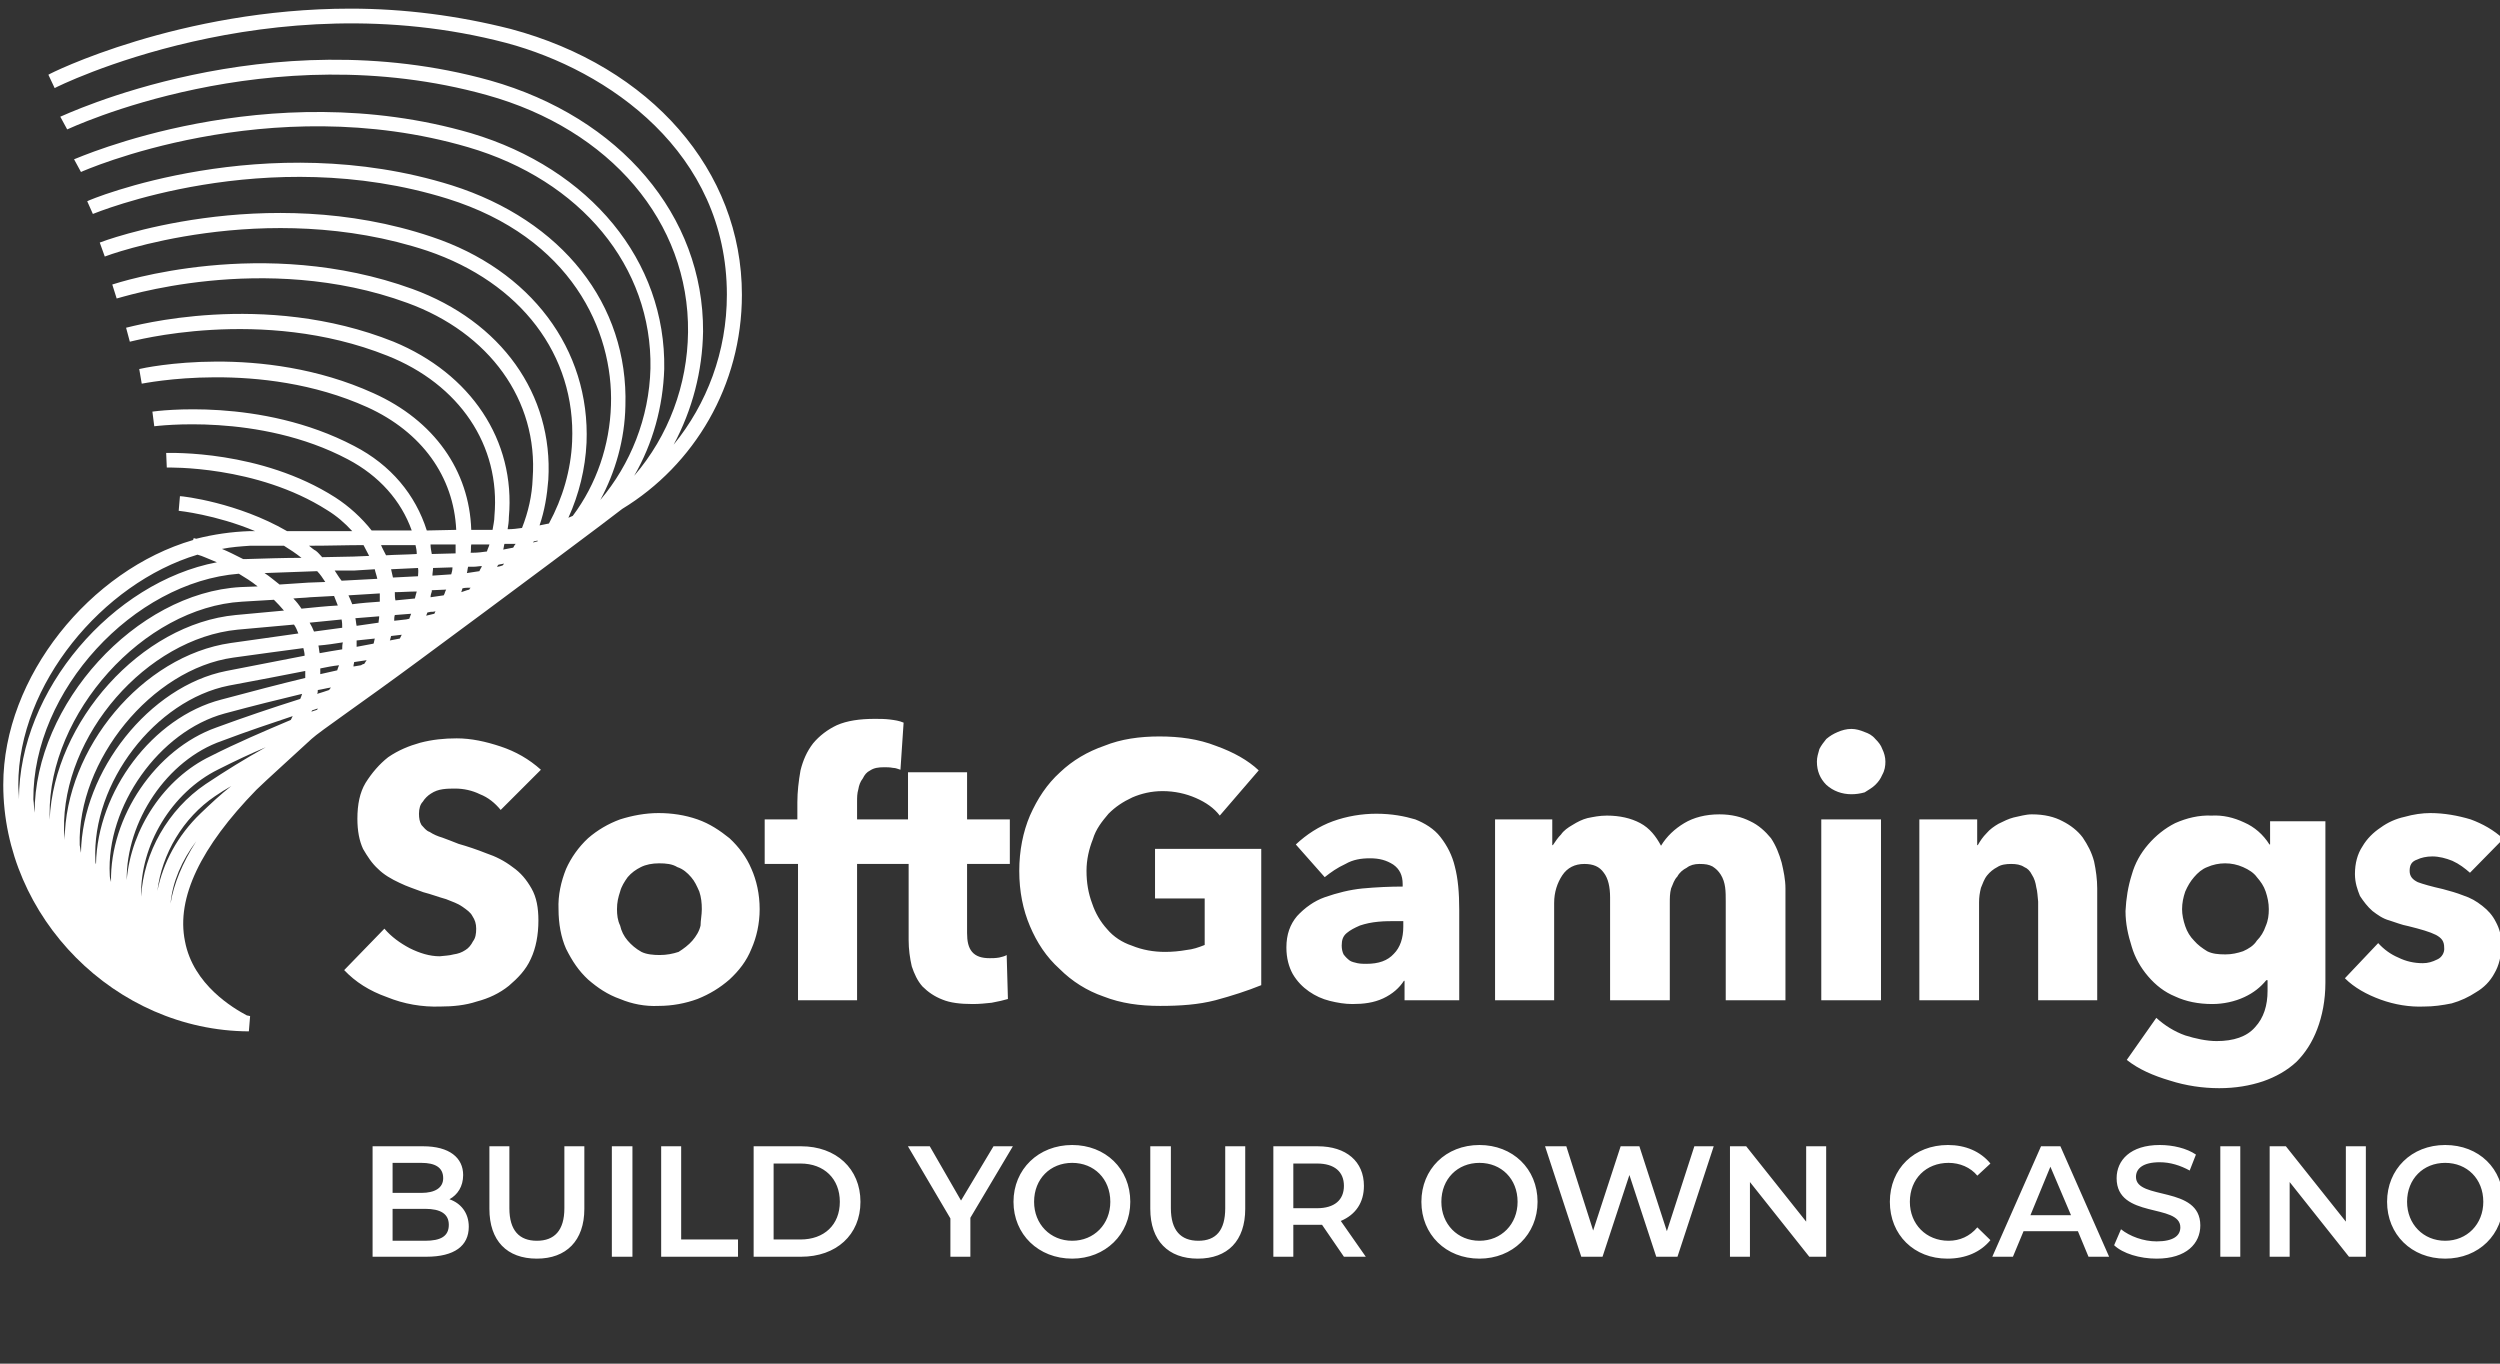 <svg width="88" height="48" viewBox="0 0 88 48" fill="none" xmlns="http://www.w3.org/2000/svg">
<rect x="0" y="0" width="88" height="48" fill="#333333" stroke="none"/>
<g clip-path="url(#clip0_16391_157012)">
<path d="M1.703 2.631L1.924 3.101C1.99 3.056 9.488 -0.68 17.823 1.512C21.418 2.474 25.586 5.361 25.586 10.373C25.586 12.386 24.88 14.221 23.712 15.653C24.373 14.422 24.726 13.057 24.748 11.67C24.77 7.598 21.837 4.13 17.25 2.832C9.377 0.64 2.21 4.085 2.122 4.108L2.365 4.555C2.431 4.533 9.443 1.199 17.14 3.347C21.484 4.555 24.263 7.822 24.219 11.693C24.197 13.55 23.535 15.34 22.322 16.749C22.984 15.608 23.337 14.31 23.381 12.99C23.447 9.187 20.779 5.942 16.588 4.69C9.377 2.586 2.695 5.585 2.607 5.607L2.85 6.054C2.894 6.032 9.443 3.123 16.478 5.182C20.448 6.345 22.962 9.388 22.896 12.968C22.852 14.713 22.19 16.346 21.131 17.599C21.661 16.615 21.991 15.474 22.014 14.288C22.124 10.708 19.786 7.755 15.905 6.524C9.333 4.466 3.114 7.039 3.07 7.084L3.269 7.531C3.335 7.509 9.355 5.003 15.751 6.994C20.117 8.359 21.595 11.648 21.506 14.266C21.462 15.675 20.999 17.04 20.161 18.159C20.117 18.181 20.051 18.203 20.007 18.226C20.382 17.398 20.602 16.503 20.646 15.586C20.779 12.297 18.683 9.5 15.199 8.337C9.289 6.345 3.555 8.516 3.511 8.538L3.688 9.03C3.732 9.008 9.311 6.927 15.045 8.829C18.331 9.947 20.271 12.498 20.139 15.541C20.095 16.548 19.808 17.532 19.323 18.427C19.213 18.45 19.102 18.472 18.992 18.494C19.169 17.98 19.257 17.443 19.301 16.883C19.477 13.885 17.647 11.312 14.516 10.171C9.267 8.269 4.173 9.947 3.952 10.015L4.107 10.507C4.173 10.507 9.267 8.806 14.339 10.663C17.228 11.715 18.948 14.087 18.75 16.839C18.728 17.443 18.595 18.024 18.375 18.584C18.22 18.606 18.044 18.629 17.868 18.629C17.89 18.494 17.912 18.36 17.912 18.203C18.154 15.496 16.567 13.147 13.854 12.028C9.267 10.194 4.658 11.491 4.438 11.536L4.57 12.028C4.614 12.028 9.201 10.753 13.633 12.521C16.169 13.527 17.625 15.675 17.404 18.159C17.404 18.338 17.36 18.494 17.338 18.651C17.074 18.651 16.831 18.651 16.588 18.651C16.522 16.57 15.287 14.803 13.148 13.841C9.201 12.051 5.077 12.946 4.901 12.99L4.989 13.505C5.033 13.505 9.157 12.632 12.928 14.333C14.846 15.205 15.971 16.772 16.059 18.651L15.023 18.673C14.626 17.42 13.766 16.369 12.465 15.698C9.179 13.975 5.518 14.467 5.364 14.489L5.43 15.004C5.474 15.004 9.113 14.512 12.244 16.168C13.347 16.749 14.119 17.622 14.493 18.673C14.163 18.673 13.832 18.673 13.523 18.673C13.369 18.673 13.214 18.673 13.082 18.673C12.729 18.226 12.288 17.823 11.803 17.51C9.179 15.832 5.981 15.944 5.849 15.944L5.871 16.458C5.893 16.458 9.024 16.369 11.516 17.957C11.847 18.159 12.134 18.405 12.399 18.696C11.715 18.696 10.965 18.696 10.105 18.696C8.363 17.689 6.444 17.465 6.334 17.465L6.29 17.98C6.29 17.98 7.591 18.114 8.98 18.696H8.782C8.142 18.718 7.525 18.808 6.907 18.964L6.819 18.942L6.797 19.009C3.181 20.061 0.115 23.819 0.115 27.623C0.115 32.299 4.063 36.282 8.76 36.304L8.804 35.767C8.782 35.767 8.738 35.745 8.694 35.745C8.231 35.499 6.797 34.671 6.51 33.127C6.202 31.606 7.062 29.816 9.024 27.802C9.245 27.578 10.678 26.281 10.965 26.012C11.252 25.744 12.773 24.714 14.736 23.26C17.801 21 21.661 18.114 21.903 17.913C24.439 16.369 26.115 13.572 26.115 10.373C26.115 6.01 22.918 2.34 17.978 1.02C16.125 0.55 14.229 0.304 12.332 0.304C6.334 0.304 1.747 2.586 1.703 2.631ZM18.794 19.054C18.838 19.054 18.882 19.031 18.926 19.031V19.054C18.86 19.076 18.816 19.076 18.772 19.099C18.772 19.076 18.772 19.076 18.794 19.054ZM17.757 19.143C17.89 19.143 18.022 19.143 18.154 19.143C18.11 19.188 18.088 19.233 18.066 19.277C17.956 19.3 17.823 19.322 17.713 19.345C17.735 19.277 17.735 19.21 17.757 19.143ZM16.588 19.166H17.228C17.206 19.255 17.162 19.322 17.14 19.412C16.985 19.434 16.809 19.456 16.655 19.456H16.567C16.588 19.367 16.567 19.255 16.588 19.166ZM15.155 19.166C15.442 19.166 15.729 19.166 16.037 19.166C16.037 19.255 16.037 19.367 16.037 19.456V19.479L15.199 19.501C15.177 19.389 15.155 19.277 15.155 19.166ZM13.413 19.188H13.545C13.898 19.188 14.251 19.188 14.626 19.188C14.648 19.277 14.67 19.389 14.67 19.501C14.295 19.524 13.942 19.524 13.589 19.546C13.523 19.412 13.457 19.3 13.413 19.188ZM11.12 19.389C11.031 19.345 10.965 19.277 10.877 19.21C11.583 19.21 12.2 19.188 12.796 19.188C12.862 19.322 12.928 19.434 12.994 19.568L12.443 19.591L11.34 19.613C11.274 19.546 11.208 19.456 11.12 19.389ZM7.812 19.322C8.142 19.255 8.473 19.233 8.804 19.21C9.223 19.21 9.62 19.21 9.995 19.21C10.215 19.345 10.414 19.479 10.612 19.636C10.017 19.636 9.355 19.658 8.628 19.68C8.605 19.68 8.583 19.68 8.561 19.68C8.297 19.546 8.032 19.412 7.812 19.322ZM0.644 27.623C0.644 24.11 3.6 20.53 6.952 19.524C7.128 19.568 7.348 19.68 7.635 19.792C3.974 20.486 0.667 24.289 0.667 28.138C0.667 27.959 0.644 27.802 0.644 27.623ZM17.537 19.882C17.603 19.859 17.669 19.859 17.735 19.837C17.735 19.859 17.713 19.882 17.691 19.904C17.625 19.926 17.559 19.949 17.493 19.949L17.537 19.882ZM16.478 19.949H16.677C16.765 19.949 16.875 19.926 16.963 19.926C16.941 19.993 16.897 20.038 16.875 20.105C16.721 20.128 16.588 20.15 16.434 20.172C16.456 20.105 16.456 20.016 16.478 19.949ZM15.243 19.993L15.927 19.971C15.927 20.061 15.905 20.15 15.883 20.217L15.221 20.262C15.221 20.172 15.243 20.083 15.243 19.993ZM13.766 20.038L14.714 19.993C14.736 20.105 14.714 20.195 14.714 20.284L13.832 20.329C13.81 20.24 13.788 20.128 13.766 20.038ZM11.781 20.083C12.002 20.083 12.244 20.083 12.465 20.083L13.192 20.038C13.214 20.15 13.259 20.262 13.281 20.374L12.024 20.441C11.935 20.329 11.869 20.217 11.781 20.083ZM9.311 20.172C9.929 20.15 10.546 20.128 11.164 20.105C11.274 20.217 11.362 20.351 11.45 20.486L10.855 20.508C10.524 20.53 10.171 20.553 9.84 20.575C9.664 20.441 9.488 20.284 9.311 20.172ZM1.174 28.138C1.152 24.312 4.702 20.486 8.407 20.195C8.628 20.329 8.848 20.463 9.069 20.642L8.473 20.665C4.79 20.866 1.218 24.782 1.218 28.608C1.196 28.451 1.196 28.294 1.174 28.138ZM16.28 20.709C16.368 20.687 16.456 20.687 16.567 20.687C16.544 20.709 16.522 20.732 16.522 20.754C16.412 20.776 16.324 20.821 16.236 20.844L16.28 20.709ZM15.199 20.821V20.776L15.706 20.754C15.662 20.821 15.662 20.888 15.618 20.956C15.464 20.978 15.309 21 15.155 21.023C15.155 20.956 15.177 20.888 15.199 20.821ZM13.898 20.844C14.141 20.844 14.405 20.821 14.67 20.821C14.648 20.888 14.626 20.978 14.604 21.067L13.92 21.134C13.898 21.045 13.898 20.933 13.898 20.844ZM12.266 20.956L13.369 20.888C13.369 20.978 13.369 21.067 13.369 21.179C13.038 21.202 12.729 21.224 12.399 21.269C12.354 21.157 12.31 21.045 12.266 20.956ZM10.326 21.067C10.524 21.045 10.723 21.045 10.921 21.023L11.759 20.978C11.803 21.09 11.847 21.202 11.891 21.314C11.472 21.336 11.053 21.381 10.612 21.425C10.524 21.291 10.436 21.179 10.326 21.067ZM1.747 28.675C1.703 25.117 5.055 21.381 8.517 21.179C8.914 21.157 9.289 21.134 9.642 21.112C9.752 21.224 9.885 21.358 9.995 21.492L8.297 21.649C4.967 21.962 1.901 25.408 1.747 28.854C1.747 28.787 1.747 28.742 1.747 28.675ZM15.045 21.56L15.155 21.537C15.199 21.537 15.265 21.537 15.332 21.515C15.309 21.537 15.309 21.582 15.287 21.604C15.199 21.627 15.089 21.649 15.001 21.672C15.023 21.627 15.023 21.604 15.045 21.56ZM13.898 21.649L14.472 21.604C14.449 21.672 14.427 21.716 14.405 21.783C14.361 21.783 14.317 21.806 14.273 21.806L13.876 21.851C13.876 21.783 13.876 21.716 13.898 21.649ZM12.509 21.761L13.347 21.694C13.347 21.783 13.325 21.851 13.325 21.918L12.553 22.029C12.531 21.94 12.531 21.851 12.509 21.761ZM10.899 21.918L12.024 21.806C12.046 21.918 12.046 22.007 12.046 22.097L11.053 22.231C11.009 22.119 10.965 22.029 10.899 21.918ZM2.254 29.212C2.188 25.878 5.165 22.477 8.363 22.164L10.348 21.985C10.414 22.074 10.458 22.186 10.502 22.298C9.708 22.41 8.914 22.522 8.12 22.634C5.011 23.081 2.298 26.348 2.276 29.57C2.276 29.458 2.254 29.346 2.254 29.212ZM13.766 22.387L14.141 22.343C14.119 22.387 14.097 22.432 14.075 22.477C13.964 22.499 13.832 22.522 13.722 22.544C13.744 22.499 13.744 22.455 13.766 22.387ZM12.553 22.544L13.192 22.477C13.17 22.544 13.17 22.611 13.148 22.656L12.553 22.768C12.553 22.701 12.553 22.634 12.553 22.544ZM11.208 22.723C11.494 22.701 11.781 22.656 12.068 22.611C12.046 22.701 12.046 22.768 12.046 22.857C11.759 22.902 11.494 22.947 11.252 22.992C11.23 22.902 11.23 22.813 11.208 22.723ZM2.806 29.749C2.717 26.773 5.342 23.551 8.209 23.148C9.201 23.014 9.973 22.902 10.678 22.813C10.7 22.902 10.723 22.992 10.723 23.081C9.796 23.26 8.892 23.439 7.966 23.618C5.253 24.155 2.894 27.153 2.85 30.017C2.828 29.928 2.828 29.838 2.806 29.749ZM12.443 23.439C12.443 23.394 12.465 23.35 12.465 23.305L12.906 23.238C12.884 23.282 12.84 23.327 12.818 23.372C12.773 23.372 12.751 23.394 12.707 23.417L12.443 23.461V23.439ZM11.274 23.529C11.494 23.484 11.715 23.439 11.935 23.417C11.913 23.461 11.891 23.529 11.869 23.596C11.671 23.64 11.472 23.685 11.274 23.73C11.274 23.663 11.274 23.596 11.274 23.529ZM3.357 30.286C3.225 27.556 5.474 24.647 8.054 24.133C9.135 23.931 9.951 23.775 10.745 23.618C10.745 23.708 10.745 23.775 10.745 23.864C9.818 24.088 8.958 24.312 7.79 24.625C5.364 25.251 3.423 27.869 3.379 30.42C3.357 30.375 3.357 30.33 3.357 30.286ZM11.186 24.289C11.34 24.267 11.494 24.222 11.649 24.2C11.627 24.222 11.605 24.267 11.583 24.289C11.45 24.334 11.318 24.379 11.164 24.424C11.186 24.379 11.186 24.334 11.186 24.289ZM3.864 30.8C3.732 28.384 5.606 25.744 7.9 25.117C8.98 24.826 9.796 24.625 10.634 24.424C10.612 24.491 10.59 24.558 10.568 24.602C9.576 24.916 8.583 25.251 7.613 25.609C5.474 26.37 3.864 28.764 3.908 31.046C3.886 30.957 3.864 30.89 3.864 30.8ZM10.987 25.005L11.186 24.938L11.164 24.983C11.142 24.983 11.12 25.005 11.097 25.005L10.965 25.05C10.965 25.05 10.965 25.028 10.987 25.005ZM7.812 26.079C8.76 25.721 9.51 25.475 10.303 25.207C10.281 25.251 10.259 25.296 10.237 25.341C9.289 25.744 8.341 26.146 7.415 26.616C5.783 27.399 4.614 29.167 4.46 30.979C4.438 28.921 5.871 26.75 7.812 26.079ZM7.679 27.086C8.297 26.773 8.826 26.527 9.355 26.303C8.628 26.706 7.944 27.131 7.238 27.601C5.915 28.496 5.055 30.017 4.967 31.561C4.923 29.749 6.047 27.892 7.679 27.086ZM7.569 28.026C7.767 27.892 7.944 27.78 8.142 27.668C7.767 27.959 7.415 28.294 7.062 28.63C6.246 29.413 5.739 30.375 5.54 31.36C5.695 30.062 6.444 28.787 7.569 28.026ZM6.907 29.614C6.422 30.375 6.114 31.113 6.003 31.807C6.069 31.046 6.4 30.286 6.907 29.614Z" fill="white"/>
<path d="M87.385 31.893C87.164 31.716 86.965 31.605 86.699 31.517C86.478 31.428 86.235 31.362 85.991 31.296C85.593 31.207 85.283 31.119 85.106 31.052C84.929 30.964 84.819 30.854 84.819 30.654C84.819 30.456 84.885 30.323 85.084 30.257C85.217 30.19 85.416 30.146 85.615 30.146C85.859 30.146 86.102 30.212 86.323 30.301C86.567 30.411 86.766 30.566 86.943 30.721L88.115 29.527C87.783 29.218 87.385 28.996 86.965 28.842C86.522 28.709 86.035 28.62 85.549 28.62C85.261 28.62 84.951 28.665 84.642 28.753C84.332 28.82 84.044 28.952 83.801 29.129C83.535 29.306 83.314 29.527 83.159 29.792C82.982 30.058 82.894 30.389 82.894 30.765C82.894 31.075 82.982 31.318 83.071 31.539C83.203 31.738 83.336 31.915 83.513 32.069C83.69 32.202 83.867 32.335 84.111 32.401C84.332 32.468 84.531 32.556 84.774 32.6C85.217 32.711 85.527 32.799 85.748 32.91C85.947 33.02 86.035 33.131 86.035 33.352C86.058 33.529 85.947 33.706 85.792 33.772C85.615 33.86 85.46 33.904 85.283 33.904C84.974 33.904 84.686 33.838 84.42 33.706C84.155 33.595 83.912 33.418 83.712 33.197L82.54 34.435C82.872 34.767 83.314 35.01 83.801 35.187C84.288 35.364 84.819 35.452 85.328 35.43C85.659 35.43 85.969 35.386 86.301 35.319C86.611 35.231 86.898 35.098 87.164 34.922C87.429 34.767 87.651 34.546 87.805 34.258C87.96 33.993 88.049 33.661 88.049 33.241C88.049 32.932 87.983 32.689 87.85 32.445C87.739 32.224 87.584 32.047 87.385 31.893ZM79.752 32.6C79.686 32.799 79.575 32.976 79.442 33.109C79.332 33.285 79.154 33.396 78.955 33.484C78.756 33.551 78.557 33.595 78.336 33.595C78.07 33.595 77.871 33.573 77.694 33.484C77.517 33.374 77.362 33.263 77.23 33.109C77.097 32.976 76.986 32.799 76.92 32.6C76.853 32.401 76.809 32.202 76.809 32.003C76.809 31.782 76.853 31.583 76.92 31.384C77.008 31.185 77.097 31.03 77.23 30.876C77.362 30.721 77.517 30.588 77.694 30.522C78.093 30.345 78.557 30.345 78.955 30.522C79.154 30.61 79.332 30.721 79.442 30.876C79.575 31.03 79.686 31.185 79.752 31.384C79.818 31.583 79.862 31.782 79.862 32.003C79.862 32.202 79.84 32.401 79.752 32.6ZM79.907 29.726H79.885C79.663 29.372 79.354 29.107 79 28.952C78.624 28.775 78.247 28.687 77.849 28.709C77.407 28.687 76.964 28.797 76.566 28.974C76.212 29.151 75.88 29.416 75.615 29.726C75.349 30.035 75.15 30.389 75.039 30.787C74.906 31.207 74.84 31.627 74.818 32.069C74.818 32.512 74.906 32.91 75.039 33.33C75.15 33.706 75.349 34.059 75.615 34.369C75.88 34.678 76.19 34.922 76.566 35.076C76.942 35.253 77.385 35.342 77.871 35.342C78.269 35.342 78.668 35.253 79 35.098C79.332 34.944 79.575 34.745 79.774 34.502H79.818V34.877C79.818 35.386 79.686 35.828 79.376 36.16C79.088 36.491 78.624 36.646 78.026 36.646C77.672 36.646 77.274 36.558 76.92 36.447C76.544 36.314 76.19 36.093 75.902 35.828L74.862 37.309C75.283 37.641 75.791 37.862 76.389 38.039C76.942 38.216 77.539 38.304 78.115 38.304C78.69 38.304 79.199 38.216 79.663 38.061C80.106 37.906 80.504 37.685 80.836 37.376C81.146 37.066 81.389 36.69 81.566 36.226C81.743 35.762 81.854 35.209 81.854 34.59V28.908H79.907V29.726ZM73.314 29.483C73.136 29.24 72.871 29.041 72.606 28.908C72.318 28.753 71.964 28.665 71.521 28.665C71.3 28.665 71.101 28.731 70.88 28.775C70.703 28.82 70.526 28.908 70.349 28.996C70.194 29.085 70.039 29.195 69.928 29.328C69.796 29.461 69.707 29.593 69.619 29.748H69.597V28.842H67.561V35.209H69.663V31.76C69.663 31.583 69.685 31.428 69.729 31.252C69.796 31.097 69.84 30.942 69.951 30.809C70.039 30.699 70.172 30.588 70.305 30.522C70.437 30.433 70.614 30.411 70.791 30.411C70.968 30.411 71.123 30.433 71.256 30.522C71.367 30.566 71.455 30.654 71.521 30.787C71.61 30.92 71.654 31.075 71.676 31.229C71.721 31.384 71.721 31.561 71.743 31.738V35.209H73.822V31.274C73.822 30.964 73.778 30.632 73.712 30.323C73.623 29.991 73.49 29.748 73.314 29.483ZM64.109 35.209H66.211V28.842H64.109V35.209ZM66.012 26.012C65.902 25.879 65.769 25.813 65.636 25.768C65.481 25.702 65.326 25.658 65.171 25.658C64.994 25.658 64.84 25.702 64.685 25.768C64.53 25.835 64.419 25.901 64.286 26.012C64.198 26.122 64.109 26.233 64.043 26.365C63.999 26.52 63.955 26.653 63.955 26.808C63.955 27.139 64.065 27.404 64.286 27.626C64.53 27.847 64.84 27.957 65.171 27.957C65.326 27.957 65.481 27.935 65.636 27.891C65.769 27.802 65.902 27.736 66.012 27.626C66.123 27.515 66.189 27.427 66.256 27.272C66.344 27.117 66.366 26.962 66.366 26.808C66.366 26.653 66.322 26.498 66.256 26.365C66.211 26.233 66.123 26.122 66.012 26.012ZM62.339 29.505C62.14 29.262 61.897 29.041 61.609 28.908C61.3 28.753 60.946 28.665 60.525 28.665C60.038 28.665 59.618 28.775 59.286 28.974C58.954 29.173 58.667 29.439 58.468 29.77C58.291 29.439 58.069 29.151 57.737 28.974C57.406 28.797 57.007 28.709 56.565 28.709C56.299 28.709 56.1 28.753 55.879 28.797C55.702 28.842 55.525 28.93 55.348 29.041C55.193 29.129 55.038 29.24 54.95 29.372C54.839 29.483 54.751 29.615 54.662 29.748H54.64V28.842H52.626V35.209H54.706V31.782C54.706 31.406 54.817 31.075 54.994 30.809C55.171 30.544 55.436 30.411 55.768 30.411C56.078 30.411 56.299 30.5 56.454 30.721C56.609 30.92 56.675 31.229 56.675 31.583V35.209H58.777V31.782C58.777 31.605 58.777 31.451 58.822 31.274C58.888 31.119 58.932 30.964 59.043 30.854C59.109 30.721 59.242 30.61 59.375 30.544C59.485 30.456 59.64 30.411 59.817 30.411C60.038 30.411 60.149 30.433 60.282 30.5C60.414 30.588 60.481 30.654 60.569 30.787C60.658 30.92 60.702 31.075 60.724 31.229C60.746 31.384 60.746 31.561 60.746 31.738V35.209H62.848V31.274C62.848 30.964 62.782 30.654 62.715 30.367C62.627 30.058 62.516 29.77 62.339 29.505ZM49.396 32.622C49.396 33.02 49.285 33.352 49.064 33.573C48.843 33.816 48.533 33.927 48.091 33.927C48.024 33.927 47.892 33.927 47.781 33.904C47.693 33.882 47.582 33.86 47.516 33.816C47.427 33.75 47.361 33.684 47.294 33.595C47.25 33.507 47.228 33.396 47.228 33.285C47.228 33.087 47.272 32.954 47.405 32.843C47.538 32.733 47.67 32.666 47.87 32.578C48.069 32.512 48.268 32.468 48.511 32.445C48.732 32.423 48.954 32.423 49.197 32.423H49.396V32.622ZM50.702 29.461C50.48 29.173 50.148 28.974 49.816 28.842C49.44 28.731 48.998 28.643 48.445 28.643C47.936 28.643 47.405 28.731 46.918 28.908C46.431 29.085 45.989 29.372 45.613 29.726L46.63 30.876C46.852 30.699 47.073 30.544 47.361 30.411C47.626 30.257 47.914 30.212 48.224 30.212C48.555 30.212 48.799 30.279 49.042 30.433C49.263 30.588 49.374 30.809 49.374 31.119V31.207C48.931 31.207 48.445 31.229 47.958 31.274C47.516 31.318 47.073 31.428 46.63 31.583C46.254 31.716 45.922 31.959 45.657 32.246C45.414 32.534 45.281 32.888 45.281 33.352C45.281 33.728 45.369 34.037 45.502 34.28C45.657 34.546 45.856 34.745 46.077 34.899C46.299 35.054 46.542 35.165 46.807 35.231C47.073 35.297 47.339 35.342 47.604 35.342C48.002 35.342 48.356 35.297 48.688 35.143C49.02 34.988 49.263 34.767 49.418 34.524H49.44V35.209H51.365V32.025C51.365 31.428 51.321 30.92 51.21 30.5C51.122 30.124 50.945 29.77 50.702 29.461ZM40.657 31.627H42.405V33.263C42.183 33.352 41.984 33.418 41.763 33.44C41.52 33.484 41.254 33.507 41.011 33.507C40.612 33.507 40.214 33.44 39.838 33.285C39.506 33.175 39.197 32.976 38.975 32.711C38.732 32.445 38.555 32.136 38.444 31.804C38.311 31.451 38.245 31.075 38.245 30.654C38.245 30.257 38.334 29.881 38.466 29.549C38.577 29.173 38.798 28.908 39.02 28.643C39.263 28.399 39.528 28.223 39.86 28.068C40.17 27.935 40.524 27.847 40.922 27.847C41.343 27.847 41.741 27.935 42.095 28.09C42.449 28.245 42.736 28.444 42.936 28.709L44.307 27.117C43.931 26.763 43.422 26.476 42.803 26.255C42.183 26.012 41.52 25.923 40.812 25.923C40.126 25.923 39.462 26.012 38.865 26.255C38.289 26.454 37.758 26.763 37.316 27.183C36.851 27.604 36.519 28.112 36.254 28.709C36.01 29.284 35.878 29.947 35.878 30.654C35.878 31.384 36.01 32.025 36.254 32.6C36.497 33.175 36.829 33.684 37.294 34.103C37.736 34.546 38.267 34.877 38.843 35.076C39.462 35.319 40.126 35.408 40.834 35.408C41.542 35.408 42.183 35.364 42.781 35.209C43.356 35.054 43.909 34.877 44.396 34.678V29.881H40.657V31.627ZM34.041 27.183H31.962V28.842H30.169V28.223C30.169 28.068 30.169 27.935 30.214 27.78C30.236 27.648 30.28 27.515 30.369 27.404C30.435 27.272 30.501 27.183 30.634 27.117C30.767 27.029 30.922 27.007 31.121 27.007C31.231 27.007 31.32 27.007 31.43 27.029C31.541 27.029 31.608 27.073 31.696 27.095L31.807 25.437C31.652 25.37 31.497 25.348 31.32 25.326C31.143 25.304 30.966 25.304 30.789 25.304C30.258 25.304 29.815 25.37 29.461 25.525C29.13 25.68 28.842 25.901 28.621 26.166C28.399 26.454 28.267 26.763 28.178 27.117C28.112 27.493 28.067 27.869 28.067 28.245V28.842H26.917V30.411H28.09V35.209H30.169V30.411H31.984V33.087C31.984 33.418 32.028 33.728 32.094 34.015C32.183 34.28 32.293 34.524 32.47 34.723C32.669 34.922 32.891 35.076 33.178 35.187C33.444 35.297 33.798 35.342 34.24 35.342C34.484 35.342 34.683 35.319 34.904 35.297C35.148 35.253 35.325 35.209 35.479 35.165L35.435 33.617C35.369 33.661 35.258 33.684 35.17 33.706C35.037 33.728 34.926 33.728 34.838 33.728C34.55 33.728 34.351 33.661 34.218 33.507C34.086 33.352 34.041 33.131 34.041 32.843V30.411H35.546V28.842H34.041V27.183ZM24.66 32.578C24.616 32.777 24.505 32.954 24.373 33.109C24.24 33.263 24.063 33.396 23.886 33.507C23.687 33.573 23.465 33.617 23.222 33.617C23.001 33.617 22.757 33.595 22.58 33.507C22.381 33.396 22.226 33.263 22.094 33.109C21.961 32.954 21.872 32.777 21.828 32.578C21.74 32.401 21.718 32.202 21.718 32.003C21.718 31.76 21.762 31.583 21.828 31.384C21.872 31.207 21.983 31.03 22.094 30.876C22.226 30.721 22.381 30.61 22.558 30.522C22.735 30.433 22.957 30.389 23.2 30.389C23.443 30.389 23.665 30.411 23.842 30.522C24.041 30.588 24.196 30.721 24.328 30.876C24.461 31.03 24.527 31.185 24.616 31.384C24.682 31.583 24.704 31.782 24.704 32.003C24.704 32.202 24.66 32.401 24.66 32.578ZM25.678 29.505C25.346 29.24 24.992 28.996 24.55 28.842C24.107 28.687 23.642 28.62 23.178 28.62C22.713 28.62 22.249 28.709 21.828 28.842C21.408 28.996 21.032 29.218 20.7 29.505C20.368 29.814 20.102 30.19 19.925 30.588C19.748 31.03 19.638 31.517 19.66 32.003C19.66 32.512 19.748 32.998 19.925 33.396C20.147 33.838 20.368 34.17 20.7 34.479C21.032 34.767 21.386 35.01 21.828 35.165C22.249 35.342 22.713 35.43 23.178 35.408C23.665 35.408 24.129 35.319 24.55 35.165C24.992 34.988 25.346 34.767 25.678 34.479C26.01 34.17 26.275 33.838 26.452 33.396C26.629 32.998 26.74 32.512 26.74 32.003C26.74 31.473 26.629 30.986 26.452 30.588C26.275 30.168 26.01 29.814 25.678 29.505ZM15.168 27.935C15.301 27.847 15.434 27.802 15.589 27.78C15.744 27.758 15.877 27.758 16.031 27.758C16.319 27.758 16.629 27.825 16.894 27.957C17.182 28.068 17.425 28.267 17.624 28.51L19.04 27.095C18.62 26.719 18.155 26.454 17.624 26.277C17.093 26.1 16.584 25.99 16.076 25.99C15.633 25.99 15.213 26.034 14.792 26.144C14.394 26.255 14.018 26.41 13.664 26.653C13.354 26.896 13.089 27.206 12.867 27.559C12.668 27.891 12.58 28.311 12.58 28.82C12.58 29.24 12.646 29.593 12.779 29.881C12.934 30.146 13.089 30.389 13.31 30.588C13.509 30.787 13.775 30.942 14.062 31.075C14.328 31.207 14.615 31.296 14.903 31.406C15.168 31.473 15.456 31.583 15.7 31.649C15.921 31.738 16.12 31.804 16.275 31.915C16.43 32.025 16.562 32.114 16.629 32.246C16.717 32.379 16.762 32.512 16.762 32.689C16.762 32.865 16.739 33.02 16.651 33.131C16.584 33.263 16.496 33.374 16.385 33.44C16.253 33.529 16.12 33.573 15.965 33.595C15.81 33.639 15.655 33.639 15.478 33.661C15.124 33.661 14.77 33.551 14.416 33.374C14.084 33.197 13.775 32.976 13.531 32.689L12.115 34.148C12.514 34.568 13 34.877 13.62 35.098C14.217 35.342 14.859 35.452 15.5 35.43C15.943 35.43 16.385 35.386 16.784 35.253C17.204 35.143 17.58 34.966 17.912 34.7C18.222 34.435 18.509 34.148 18.686 33.75C18.863 33.374 18.952 32.91 18.952 32.401C18.952 31.959 18.886 31.583 18.709 31.274C18.532 30.964 18.332 30.721 18.045 30.522C17.757 30.301 17.447 30.146 17.116 30.035C16.784 29.903 16.452 29.792 16.142 29.704C15.921 29.615 15.744 29.549 15.567 29.483C15.412 29.439 15.257 29.372 15.124 29.284C14.992 29.24 14.925 29.129 14.837 29.041C14.77 28.93 14.748 28.797 14.748 28.643C14.748 28.466 14.792 28.311 14.881 28.223C14.947 28.112 15.058 28.002 15.168 27.935Z" fill="white"/>
<path d="M87.412 42.304C87.412 41.495 86.84 40.933 86.07 40.933C85.301 40.933 84.729 41.495 84.729 42.304C84.729 43.091 85.301 43.675 86.07 43.675C86.84 43.675 87.412 43.091 87.412 42.304ZM84.025 42.304C84.025 41.158 84.883 40.304 86.07 40.304C87.258 40.304 88.115 41.136 88.115 42.304C88.115 43.45 87.258 44.304 86.07 44.304C84.883 44.304 84.025 43.45 84.025 42.304ZM83.278 40.349V44.237H82.684L80.596 41.608V44.237H79.892V40.349H80.463L82.574 43.001V40.349H83.278ZM78.155 40.349H78.858V44.237H78.155V40.349ZM74.417 43.832L74.659 43.27C74.967 43.518 75.45 43.697 75.912 43.697C76.506 43.697 76.748 43.495 76.748 43.203C76.748 42.349 74.505 42.911 74.505 41.473C74.505 40.843 74.989 40.304 76.022 40.304C76.484 40.304 76.968 40.417 77.297 40.641L77.077 41.203C76.748 41.023 76.396 40.911 76.022 40.911C75.428 40.911 75.186 41.136 75.186 41.428C75.186 42.259 77.451 41.72 77.451 43.136C77.451 43.765 76.968 44.304 75.912 44.304C75.318 44.304 74.725 44.124 74.417 43.832ZM72.9 42.776L72.174 41.068L71.471 42.776H72.9ZM73.142 43.338H71.229L70.855 44.237H70.129L71.844 40.349H72.526L74.241 44.237H73.515L73.142 43.338ZM66.523 42.304C66.523 41.136 67.381 40.304 68.568 40.304C69.184 40.304 69.712 40.529 70.063 40.956L69.602 41.383C69.36 41.091 68.986 40.933 68.59 40.933C67.799 40.933 67.227 41.495 67.227 42.304C67.227 43.091 67.799 43.675 68.59 43.675C68.986 43.675 69.338 43.518 69.602 43.203L70.063 43.653C69.712 44.08 69.184 44.304 68.546 44.304C67.381 44.304 66.523 43.473 66.523 42.304ZM64.281 40.349V44.237H63.687L61.598 41.608V44.237H60.895V40.349H61.466L63.577 43.001V40.349H64.281ZM60.323 40.349L59.047 44.237H58.3L57.355 41.36L56.409 44.237H55.661L54.386 40.349H55.134L56.079 43.315L57.047 40.349H57.706L58.674 43.338L59.641 40.349H60.323ZM53.419 42.304C53.419 41.495 52.847 40.933 52.077 40.933C51.308 40.933 50.736 41.495 50.736 42.304C50.736 43.091 51.308 43.675 52.077 43.675C52.847 43.675 53.419 43.091 53.419 42.304ZM50.033 42.304C50.033 41.158 50.89 40.304 52.077 40.304C53.243 40.304 54.122 41.136 54.122 42.304C54.122 43.45 53.243 44.304 52.077 44.304C50.89 44.304 50.033 43.45 50.033 42.304ZM46.361 40.956H45.525V42.529H46.361C46.976 42.529 47.306 42.237 47.306 41.742C47.306 41.248 46.976 40.956 46.361 40.956ZM47.306 44.237L46.536 43.113C46.492 43.113 46.427 43.113 46.383 43.113H45.525V44.237H44.822V40.349H46.383C47.394 40.349 48.01 40.889 48.01 41.742C48.01 42.327 47.724 42.754 47.196 42.978L48.076 44.237H47.306ZM40.49 42.551V40.349H41.215V42.529C41.215 43.315 41.567 43.675 42.183 43.675C42.799 43.675 43.128 43.315 43.128 42.529V40.349H43.832V42.551C43.832 43.675 43.216 44.304 42.161 44.304C41.127 44.304 40.49 43.675 40.49 42.551ZM39.083 42.304C39.083 41.495 38.511 40.933 37.741 40.933C36.972 40.933 36.4 41.495 36.4 42.304C36.4 43.091 36.972 43.675 37.741 43.675C38.511 43.675 39.083 43.091 39.083 42.304ZM35.675 42.304C35.675 41.158 36.554 40.304 37.741 40.304C38.907 40.304 39.786 41.136 39.786 42.304C39.786 43.45 38.907 44.304 37.741 44.304C36.554 44.304 35.675 43.45 35.675 42.304ZM34.157 42.866V44.237H33.454V42.889L31.959 40.349H32.728L33.828 42.259L34.971 40.349H35.653L34.157 42.866ZM28.177 43.63C29.012 43.63 29.562 43.113 29.562 42.304C29.562 41.495 29.012 40.956 28.177 40.956H27.231V43.63H28.177ZM26.528 40.349H28.199C29.43 40.349 30.288 41.136 30.288 42.304C30.288 43.473 29.43 44.237 28.199 44.237H26.528V40.349ZM23.273 40.349H23.977V43.63H25.978V44.237H23.273V40.349ZM21.537 40.349H22.262V44.237H21.537V40.349ZM17.227 42.551V40.349H17.93V42.529C17.93 43.315 18.282 43.675 18.898 43.675C19.514 43.675 19.866 43.315 19.866 42.529V40.349H20.569V42.551C20.569 43.675 19.931 44.304 18.898 44.304C17.843 44.304 17.227 43.675 17.227 42.551ZM15.798 43.113C15.798 42.731 15.512 42.551 14.962 42.551H13.819V43.675H14.962C15.512 43.675 15.798 43.518 15.798 43.113ZM13.819 40.933V41.99H14.83C15.314 41.99 15.6 41.81 15.6 41.473C15.6 41.091 15.314 40.933 14.83 40.933H13.819ZM16.501 43.181C16.501 43.855 15.996 44.237 15.006 44.237H13.115V40.349H14.896C15.82 40.349 16.303 40.754 16.303 41.36C16.303 41.765 16.106 42.057 15.82 42.214C16.215 42.349 16.501 42.686 16.501 43.181Z" fill="white"/>
</g>
<defs>
<clipPath id="clip0_16391_157012">
<rect width="88" height="48" fill="white"/>
</clipPath>
</defs>
</svg>
